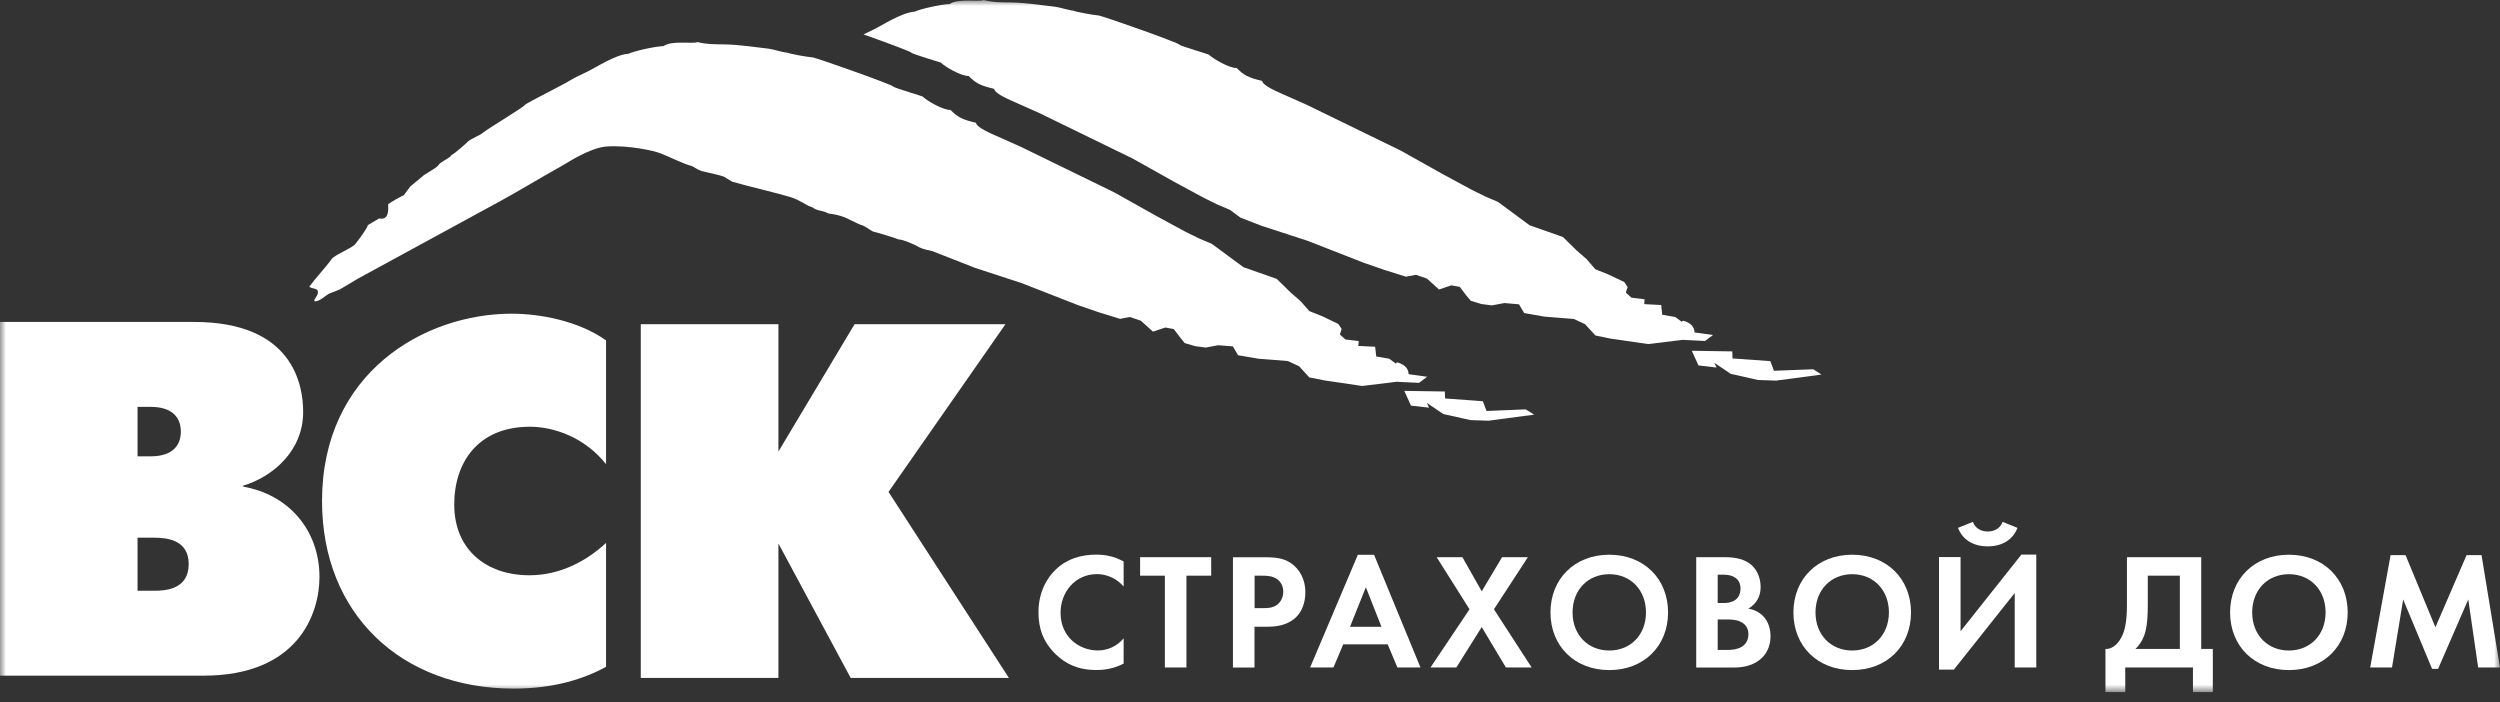 <?xml version="1.0" encoding="UTF-8"?> <svg xmlns="http://www.w3.org/2000/svg" width="210" height="59" viewBox="0 0 210 59" fill="none"><rect x="0" y="0" width="210" height="59" fill="#333333" stroke="none"/><g clip-path="url(#clip0_382_407)"><mask id="mask0_382_407" style="mask-type:luminance" maskUnits="userSpaceOnUse" x="0" y="0" width="210" height="59"><path d="M210 0H0V58.154H210V0Z" fill="white"></path></mask><g mask="url(#mask0_382_407)"><path d="M53.825 27.23H65.387V37.928L71.785 27.23H84.462L74.636 41.321L84.746 56.944H71.456L65.387 45.653V56.944H53.825V27.23Z" fill="white"></path><path d="M50.908 56.018C49.097 56.994 46.62 57.842 43.148 57.842C33.734 57.842 27.051 51.604 27.051 42.092C27.051 31.312 35.635 26.35 42.983 26.35C45.333 26.35 48.596 26.943 50.908 28.594V38.992C49.134 36.747 46.538 35.846 44.51 35.846C40.214 35.846 38.156 38.774 38.156 42.385C38.156 46.161 40.835 48.323 44.472 48.323C47.032 48.323 49.261 47.137 50.908 45.605V56.018Z" fill="white"></path><path d="M11.554 49.624V45.165H12.954C14.069 45.165 15.85 45.375 15.85 47.372C15.85 49.452 14.024 49.624 12.954 49.624H11.554ZM0 27.043V56.756H17.084C25.099 56.756 26.835 51.486 26.835 48.476C26.835 44.444 24.148 41.517 20.429 40.879V40.796C22.824 40.075 25.465 37.951 25.465 34.603C25.465 32.306 24.598 27.043 16.298 27.043H0ZM11.554 38.334V34.175H12.632C14.652 34.175 15.191 35.241 15.191 36.254C15.191 37.268 14.652 38.334 12.632 38.334H11.554Z" fill="white"></path><path d="M152.309 31.018L149.009 31.145L148.71 30.335L145.529 30.11L145.515 29.517L142.109 29.464L142.671 30.695L144.19 30.875L144.004 30.477L145.38 31.401L147.663 31.919L149.182 31.971L153.006 31.461L152.309 31.018Z" fill="white"></path><path d="M143.895 28.137L142.338 27.926C142.338 27.926 142.384 27.386 141.778 27.086C141.17 26.785 141.313 27.063 141.313 27.063L140.721 26.628L139.629 26.44L139.54 25.622L138.117 25.547L138.147 25.141L137.041 25.006L136.568 24.578L136.719 24.113L136.441 23.692L135.118 23.062L134.01 22.619L133.277 21.77L132.408 21.012L131.286 19.909L128.487 18.925L125.83 16.959L124.753 16.5L123.615 15.938L121.198 14.631L117.644 12.642L109.771 8.806L107.526 7.807C106.254 7.252 106.045 6.959 106.015 6.794C104.862 6.524 104.481 6.321 103.882 5.713C103.268 5.735 101.914 4.947 101.54 4.587C101.54 4.564 99.22 3.889 99.07 3.754C99.063 3.611 93.054 1.486 92.32 1.306C91.796 1.261 90.345 0.991 90.143 0.893C89.896 0.893 88.975 0.601 88.601 0.563C87.352 0.42 86.154 0.225 84.867 0.203C83.947 0.195 83.423 0.203 82.615 0C82.33 0.18 80.444 -0.158 79.778 0.338C79.023 0.368 77.302 0.751 76.823 0.983C75.797 1.028 74.046 2.155 73.455 2.447C73.163 2.59 72.849 2.74 72.535 2.89C74.413 3.558 76.553 4.347 76.553 4.429C76.703 4.564 79.015 5.24 79.023 5.255C79.397 5.623 80.751 6.404 81.365 6.381C81.963 6.989 82.353 7.192 83.505 7.462C83.535 7.627 83.737 7.92 85.009 8.476L87.254 9.474L95.127 13.31L98.681 15.299L101.098 16.606L102.236 17.169L103.313 17.627L104.196 18.28L105.932 18.955L109.846 20.232L114.568 22.078L116.327 22.686L118.1 23.242L118.938 23.084L119.859 23.4L120.877 24.315L121.917 23.97L122.62 24.098L123.181 24.834L123.548 25.269L124.438 25.539L125.322 25.652L126.369 25.456L127.596 25.562L128.031 26.297L129.744 26.598L130.971 26.695L132.206 26.793L133.149 27.236L134.017 28.182L135.251 28.437L138.447 28.902L141.343 28.549L143.228 28.64L143.895 28.137Z" fill="white"></path><path d="M117.96 32.833L121.365 32.886L121.388 33.471L124.561 33.704L124.868 34.522L128.16 34.387L128.871 34.83L125.04 35.34L123.521 35.288L121.231 34.777L119.854 33.839L120.041 34.244L118.522 34.072L117.96 32.833Z" fill="white"></path><path d="M118.319 31.431C118.319 31.431 118.364 30.89 117.758 30.59C117.151 30.282 117.286 30.567 117.286 30.567L116.695 30.132L115.602 29.944L115.512 29.126L114.098 29.058L114.136 28.653L113.021 28.518L112.549 28.097L112.699 27.632L112.414 27.212L111.09 26.573L109.982 26.131L109.249 25.297L108.373 24.532L107.251 23.428L104.452 22.445L101.796 20.485L100.718 20.027L99.573 19.464L97.163 18.158L93.602 16.161L85.737 12.325L83.492 11.326C82.22 10.771 82.01 10.478 81.98 10.313C80.828 10.043 80.446 9.84 79.84 9.232C79.234 9.262 77.872 8.474 77.498 8.106C77.498 8.083 75.185 7.408 75.036 7.273C75.028 7.138 69.019 5.006 68.286 4.825C67.754 4.788 66.31 4.51 66.108 4.42C65.861 4.428 64.941 4.135 64.567 4.09C63.317 3.947 62.12 3.752 60.832 3.729C59.912 3.714 59.396 3.729 58.58 3.534C58.288 3.714 56.41 3.369 55.736 3.872C54.988 3.902 53.267 4.285 52.788 4.518C51.763 4.555 50.012 5.689 49.413 5.981C48.897 6.237 48.306 6.492 47.819 6.792C47.595 6.972 44.302 8.609 44.085 8.812C44.13 8.924 40.86 10.876 40.553 11.161C40.418 11.312 39.543 11.664 39.326 11.874C39.101 12.092 38.226 12.881 37.926 13.023C37.799 13.293 36.968 13.594 36.834 13.871C36.639 14.149 35.644 14.63 35.487 14.817C35.457 14.84 34.91 15.29 34.469 15.658C34.289 15.898 34.102 16.146 33.923 16.394C33.706 16.477 32.83 16.979 32.606 17.152C32.628 17.677 32.666 18.511 31.842 18.353L30.877 18.924C30.997 18.916 30.368 19.847 29.852 20.493C29.545 20.868 28.131 21.386 27.854 21.769C27.285 22.557 26.559 23.285 25.998 24.059V24.119H26.065C26.073 24.224 26.612 24.209 26.686 24.419C26.799 24.727 26.462 24.997 26.38 25.267L26.447 25.26V25.32C26.881 25.305 27.308 24.847 27.659 24.659C27.951 24.554 28.25 24.427 28.542 24.314C29.066 24.006 29.582 23.698 30.106 23.383C34.005 21.266 37.896 19.141 41.795 17.017C43.658 16.011 45.148 15.073 47.198 13.931C47.692 13.661 49.563 12.393 50.984 12.303C52.773 12.19 54.921 12.648 55.497 12.888C56.051 13.083 57.405 13.774 58.086 13.939C58.296 14.022 58.685 14.299 58.775 14.299C58.842 14.397 60.129 14.6 60.81 14.84C61.042 14.99 61.266 15.125 61.498 15.26C62.614 15.591 65.397 16.244 66.407 16.559C67.26 16.822 67.769 17.302 68.196 17.392C68.78 17.798 68.907 17.587 69.618 17.94C70.695 18.053 71.361 18.436 71.399 18.473C71.736 18.608 71.96 18.751 72.297 18.886C72.574 18.924 73.105 19.337 73.315 19.442C73.569 19.494 75.32 20.027 75.5 20.117C75.791 20.087 77.034 20.628 77.191 20.763C77.543 20.928 77.939 21.018 78.336 21.101L81.913 22.505L85.819 23.781L90.541 25.628L92.307 26.235L94.081 26.784L94.911 26.626L95.832 26.941L96.849 27.857L97.889 27.512L98.593 27.64L99.154 28.375L99.513 28.818L100.404 29.081L101.287 29.194L102.334 28.998L103.562 29.096L103.996 29.839L105.709 30.132L106.944 30.229L108.179 30.327L109.122 30.762L109.982 31.701L111.217 31.948L114.42 32.422L117.316 32.069L119.202 32.159L119.875 31.648L118.319 31.431Z" fill="white"></path><path d="M94.385 55.74C93.831 56.033 93.09 56.281 92.095 56.281C90.479 56.281 89.491 55.718 88.713 54.989C87.643 53.961 87.231 52.812 87.231 51.439C87.231 49.764 87.927 48.548 88.713 47.812C89.641 46.934 90.8 46.589 92.11 46.589C92.761 46.589 93.539 46.702 94.385 47.159V49.269C93.539 48.293 92.484 48.225 92.147 48.225C90.292 48.225 89.087 49.764 89.087 51.468C89.087 53.526 90.666 54.637 92.222 54.637C93.075 54.637 93.846 54.261 94.385 53.623V55.74Z" fill="white"></path><path d="M99.66 56.067H97.849V48.357H95.769V46.803H101.74V48.357H99.66V56.067Z" fill="white"></path><path d="M103.567 46.803V56.074H105.378V52.643H106.546C107.608 52.643 108.372 52.336 108.888 51.825C109.599 51.119 109.651 50.114 109.651 49.753C109.651 49.085 109.457 48.184 108.708 47.516C108.027 46.915 107.309 46.81 106.269 46.81H103.567V46.803ZM105.378 48.357H105.999C106.433 48.357 106.905 48.379 107.279 48.65C107.548 48.845 107.795 49.19 107.795 49.701C107.795 50.106 107.631 50.519 107.302 50.782C106.912 51.082 106.463 51.082 106.119 51.082H105.386V48.357H105.378Z" fill="white"></path><path d="M117.382 56.069H119.32L115.421 46.602H114.059L110.048 56.069H112.009L112.832 54.125H116.566L117.382 56.069ZM113.401 52.653L114.733 49.328L116.042 52.653H113.401Z" fill="white"></path><path d="M123.44 51.179L120.679 46.803H122.842L124.465 49.67L126.172 46.803H128.342L125.491 51.179L128.656 56.067H126.494L124.465 52.673L122.333 56.067H120.163L123.44 51.179Z" fill="white"></path><path d="M135.179 46.596C132.268 46.596 130.24 48.623 130.24 51.445C130.24 54.268 132.268 56.287 135.179 56.287C138.09 56.287 140.118 54.268 140.118 51.445C140.118 48.623 138.09 46.596 135.179 46.596ZM135.179 54.643C133.376 54.643 132.095 53.315 132.095 51.445C132.095 49.569 133.376 48.232 135.179 48.232C136.983 48.232 138.262 49.569 138.262 51.445C138.262 53.315 136.983 54.643 135.179 54.643Z" fill="white"></path><path d="M144.286 52.035H144.951C145.34 52.035 145.797 52.035 146.186 52.215C146.777 52.478 146.866 52.981 146.866 53.274C146.866 53.634 146.739 54.077 146.29 54.34C145.887 54.573 145.386 54.595 145.056 54.595H144.286V52.035ZM142.482 46.803V56.074H145.587C146.395 56.074 147.241 55.939 147.937 55.323C148.572 54.753 148.723 53.995 148.723 53.447C148.723 52.959 148.61 52.238 148.056 51.705C147.825 51.487 147.458 51.224 146.852 51.127C147.106 50.984 147.892 50.496 147.892 49.303C147.892 48.522 147.571 47.801 147.031 47.381C146.284 46.803 145.281 46.803 144.772 46.803H142.482ZM144.286 48.274H144.816C145.549 48.274 146.201 48.597 146.201 49.438C146.201 50.624 145.078 50.654 144.802 50.654H144.286V48.274Z" fill="white"></path><path d="M155.585 46.596C152.675 46.596 150.647 48.623 150.647 51.445C150.647 54.268 152.667 56.287 155.585 56.287C158.505 56.287 160.525 54.268 160.525 51.445C160.525 48.623 158.497 46.596 155.585 46.596ZM155.585 54.643C153.783 54.643 152.502 53.315 152.502 51.445C152.502 49.569 153.783 48.232 155.585 48.232C157.389 48.232 158.669 49.569 158.669 51.445C158.662 53.315 157.389 54.643 155.585 54.643Z" fill="white"></path><path d="M165.721 43.837C166.013 44.618 166.79 44.648 166.969 44.648C167.149 44.648 167.927 44.618 168.22 43.837L169.468 44.34C169.11 45.278 168.249 45.894 166.969 45.894C165.69 45.894 164.837 45.286 164.469 44.34L165.721 43.837ZM164.687 46.802V53.026L169.798 46.584H171.048V56.066H169.236V49.812L164.126 56.246H162.876V46.795H164.687V46.802Z" fill="white"></path><path d="M178.663 46.803V50.827C178.663 52.11 178.506 52.809 178.327 53.259C178.041 53.957 177.524 54.542 176.858 54.513V58.154H178.521V56.067H184.208V58.154H185.877V54.513H184.903V46.803H178.663ZM180.414 48.357H183.108V54.513H179.374C179.635 54.265 179.905 53.927 180.099 53.417C180.272 52.974 180.414 52.261 180.414 50.827V48.357Z" fill="white"></path><path d="M192.266 46.596C189.355 46.596 187.328 48.623 187.328 51.445C187.328 54.268 189.355 56.287 192.266 56.287C195.185 56.287 197.206 54.268 197.206 51.445C197.206 48.623 195.177 46.596 192.266 46.596ZM192.266 54.643C190.462 54.643 189.183 53.315 189.183 51.445C189.183 49.569 190.462 48.232 192.266 48.232C194.077 48.232 195.35 49.569 195.35 51.445C195.35 53.315 194.069 54.643 192.266 54.643Z" fill="white"></path><path d="M199.096 56.067L200.81 46.631H202.067L204.574 52.689L207.192 46.631H208.449L209.998 56.067H208.165L207.335 50.354L204.798 56.187H204.296L201.865 50.354L200.93 56.067H199.096Z" fill="white"></path></g></g><defs><clipPath id="clip0_382_407"><rect width="210" height="58.154" fill="white"></rect></clipPath></defs></svg> 